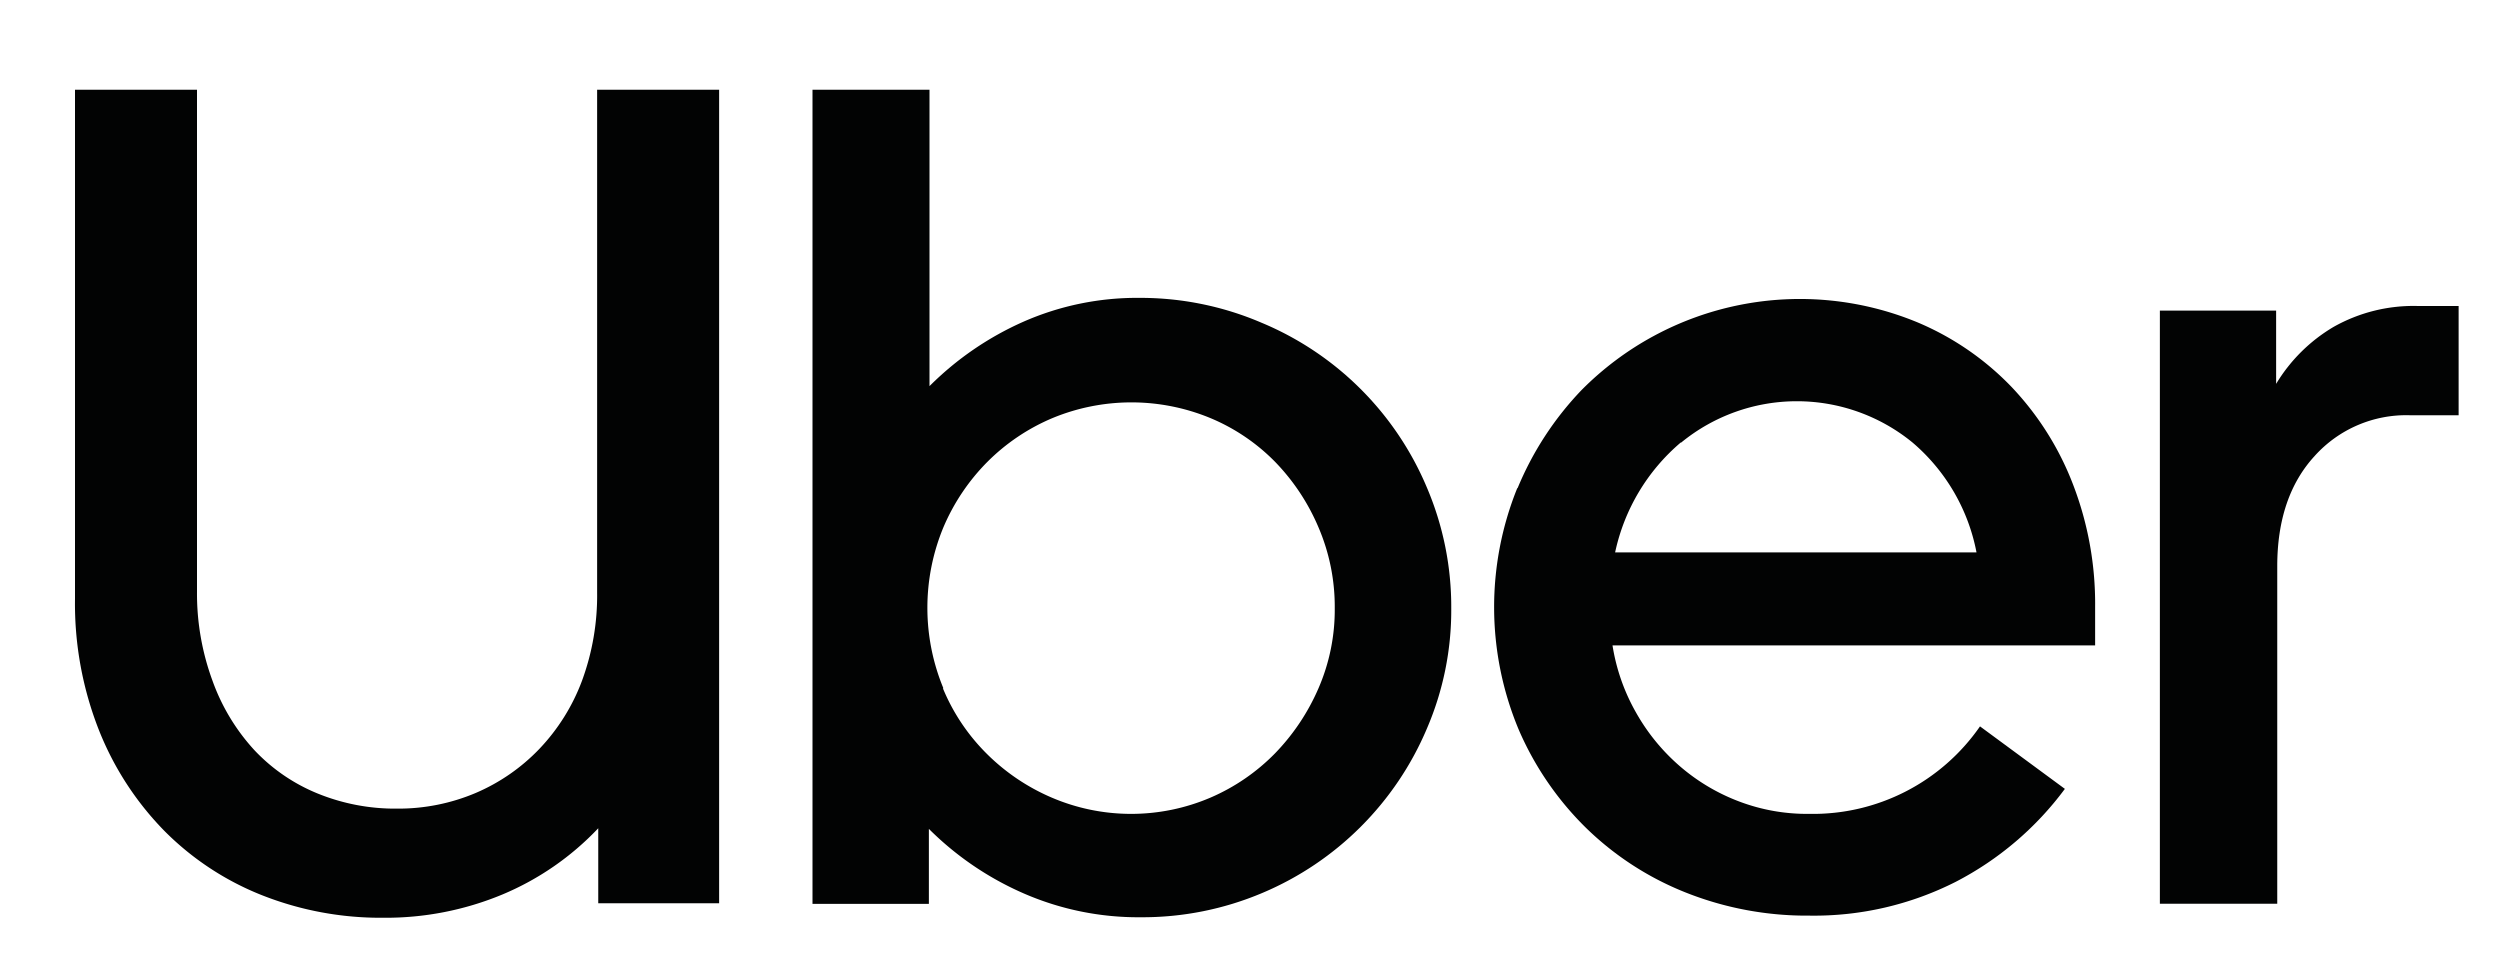 <?xml version="1.0" encoding="utf-8"?>
<svg xmlns="http://www.w3.org/2000/svg" id="Calque_1" data-name="Calque 1" viewBox="0 0 200 77.03">
  <defs>
    <style>.cls-1{fill:#020303;}</style>
  </defs>
  <path class="cls-1" d="M17,54.46A16.33,16.33,0,0,0,20.34,60a14.4,14.4,0,0,0,5.07,3.48,16.43,16.43,0,0,0,6.37,1.21,15.84,15.84,0,0,0,6.27-1.25,15.43,15.43,0,0,0,5.11-3.54,16,16,0,0,0,3.4-5.44,19.73,19.73,0,0,0,1.21-7.06V7.18h9.76V72.26H47.86v-6a22.5,22.5,0,0,1-7.67,5.3,24.28,24.28,0,0,1-9.53,1.86,25.81,25.81,0,0,1-9.72-1.81,22.85,22.85,0,0,1-7.81-5.16,24.3,24.3,0,0,1-5.2-8A27.6,27.6,0,0,1,6,47.91V7.18h9.76V47.35A20.17,20.17,0,0,0,17,54.46Z"/>
  <path class="cls-1" d="M74.36,7.18V30.89a24.86,24.86,0,0,1,7.53-5.16,22.57,22.57,0,0,1,9.29-1.9,24.56,24.56,0,0,1,9.77,2A24.61,24.61,0,0,1,114.15,39a24.32,24.32,0,0,1,1.95,9.67,23.94,23.94,0,0,1-1.95,9.62A24.72,24.72,0,0,1,101,71.43a24.6,24.6,0,0,1-9.77,1.95,22.91,22.91,0,0,1-9.34-1.91,24.72,24.72,0,0,1-7.58-5.16v6H65V7.18Zm1.07,47.88a16,16,0,0,0,3.48,5.21,16.61,16.61,0,0,0,5.21,3.53,16.14,16.14,0,0,0,12.74,0A16.17,16.17,0,0,0,102,60.27a17.36,17.36,0,0,0,3.48-5.21,15.76,15.76,0,0,0,1.3-6.41,16.11,16.11,0,0,0-1.3-6.46A17.06,17.06,0,0,0,102,36.94a15.74,15.74,0,0,0-5.16-3.49,16.51,16.51,0,0,0-12.65,0A16.28,16.28,0,0,0,79,36.94a16.67,16.67,0,0,0-3.53,5.25,16.82,16.82,0,0,0,0,12.87Z"/>
  <path class="cls-1" d="M121.4,39.07a25.28,25.28,0,0,1,5.11-7.85,24.59,24.59,0,0,1,26.87-5.44,22.56,22.56,0,0,1,7.53,5.16,23.55,23.55,0,0,1,4.93,7.81,26.57,26.57,0,0,1,1.77,9.81v3.07H129A15.86,15.86,0,0,0,130.88,57a16.1,16.1,0,0,0,3.49,4.28,15.75,15.75,0,0,0,4.74,2.83,15.33,15.33,0,0,0,5.63,1,16.26,16.26,0,0,0,13.66-7l6.79,5a25.35,25.35,0,0,1-8.74,7.44,25.07,25.07,0,0,1-11.71,2.7,26.2,26.2,0,0,1-9.91-1.86,24.19,24.19,0,0,1-8-5.21,24.75,24.75,0,0,1-5.35-7.85,25.4,25.4,0,0,1-.09-19.3Zm13.06-3.67a15.88,15.88,0,0,0-5.25,8.79h28.91A15.32,15.32,0,0,0,153,35.4a14.61,14.61,0,0,0-18.5,0Z"/>
  <path class="cls-1" d="M185.18,36.47q-3,3.26-3,8.83v27h-9.39V24.85h9.3v5.86a13.21,13.21,0,0,1,4.6-4.56,13,13,0,0,1,6.74-1.67h3.26v8.74H192.8A9.85,9.85,0,0,0,185.18,36.47Z"/>
</svg>